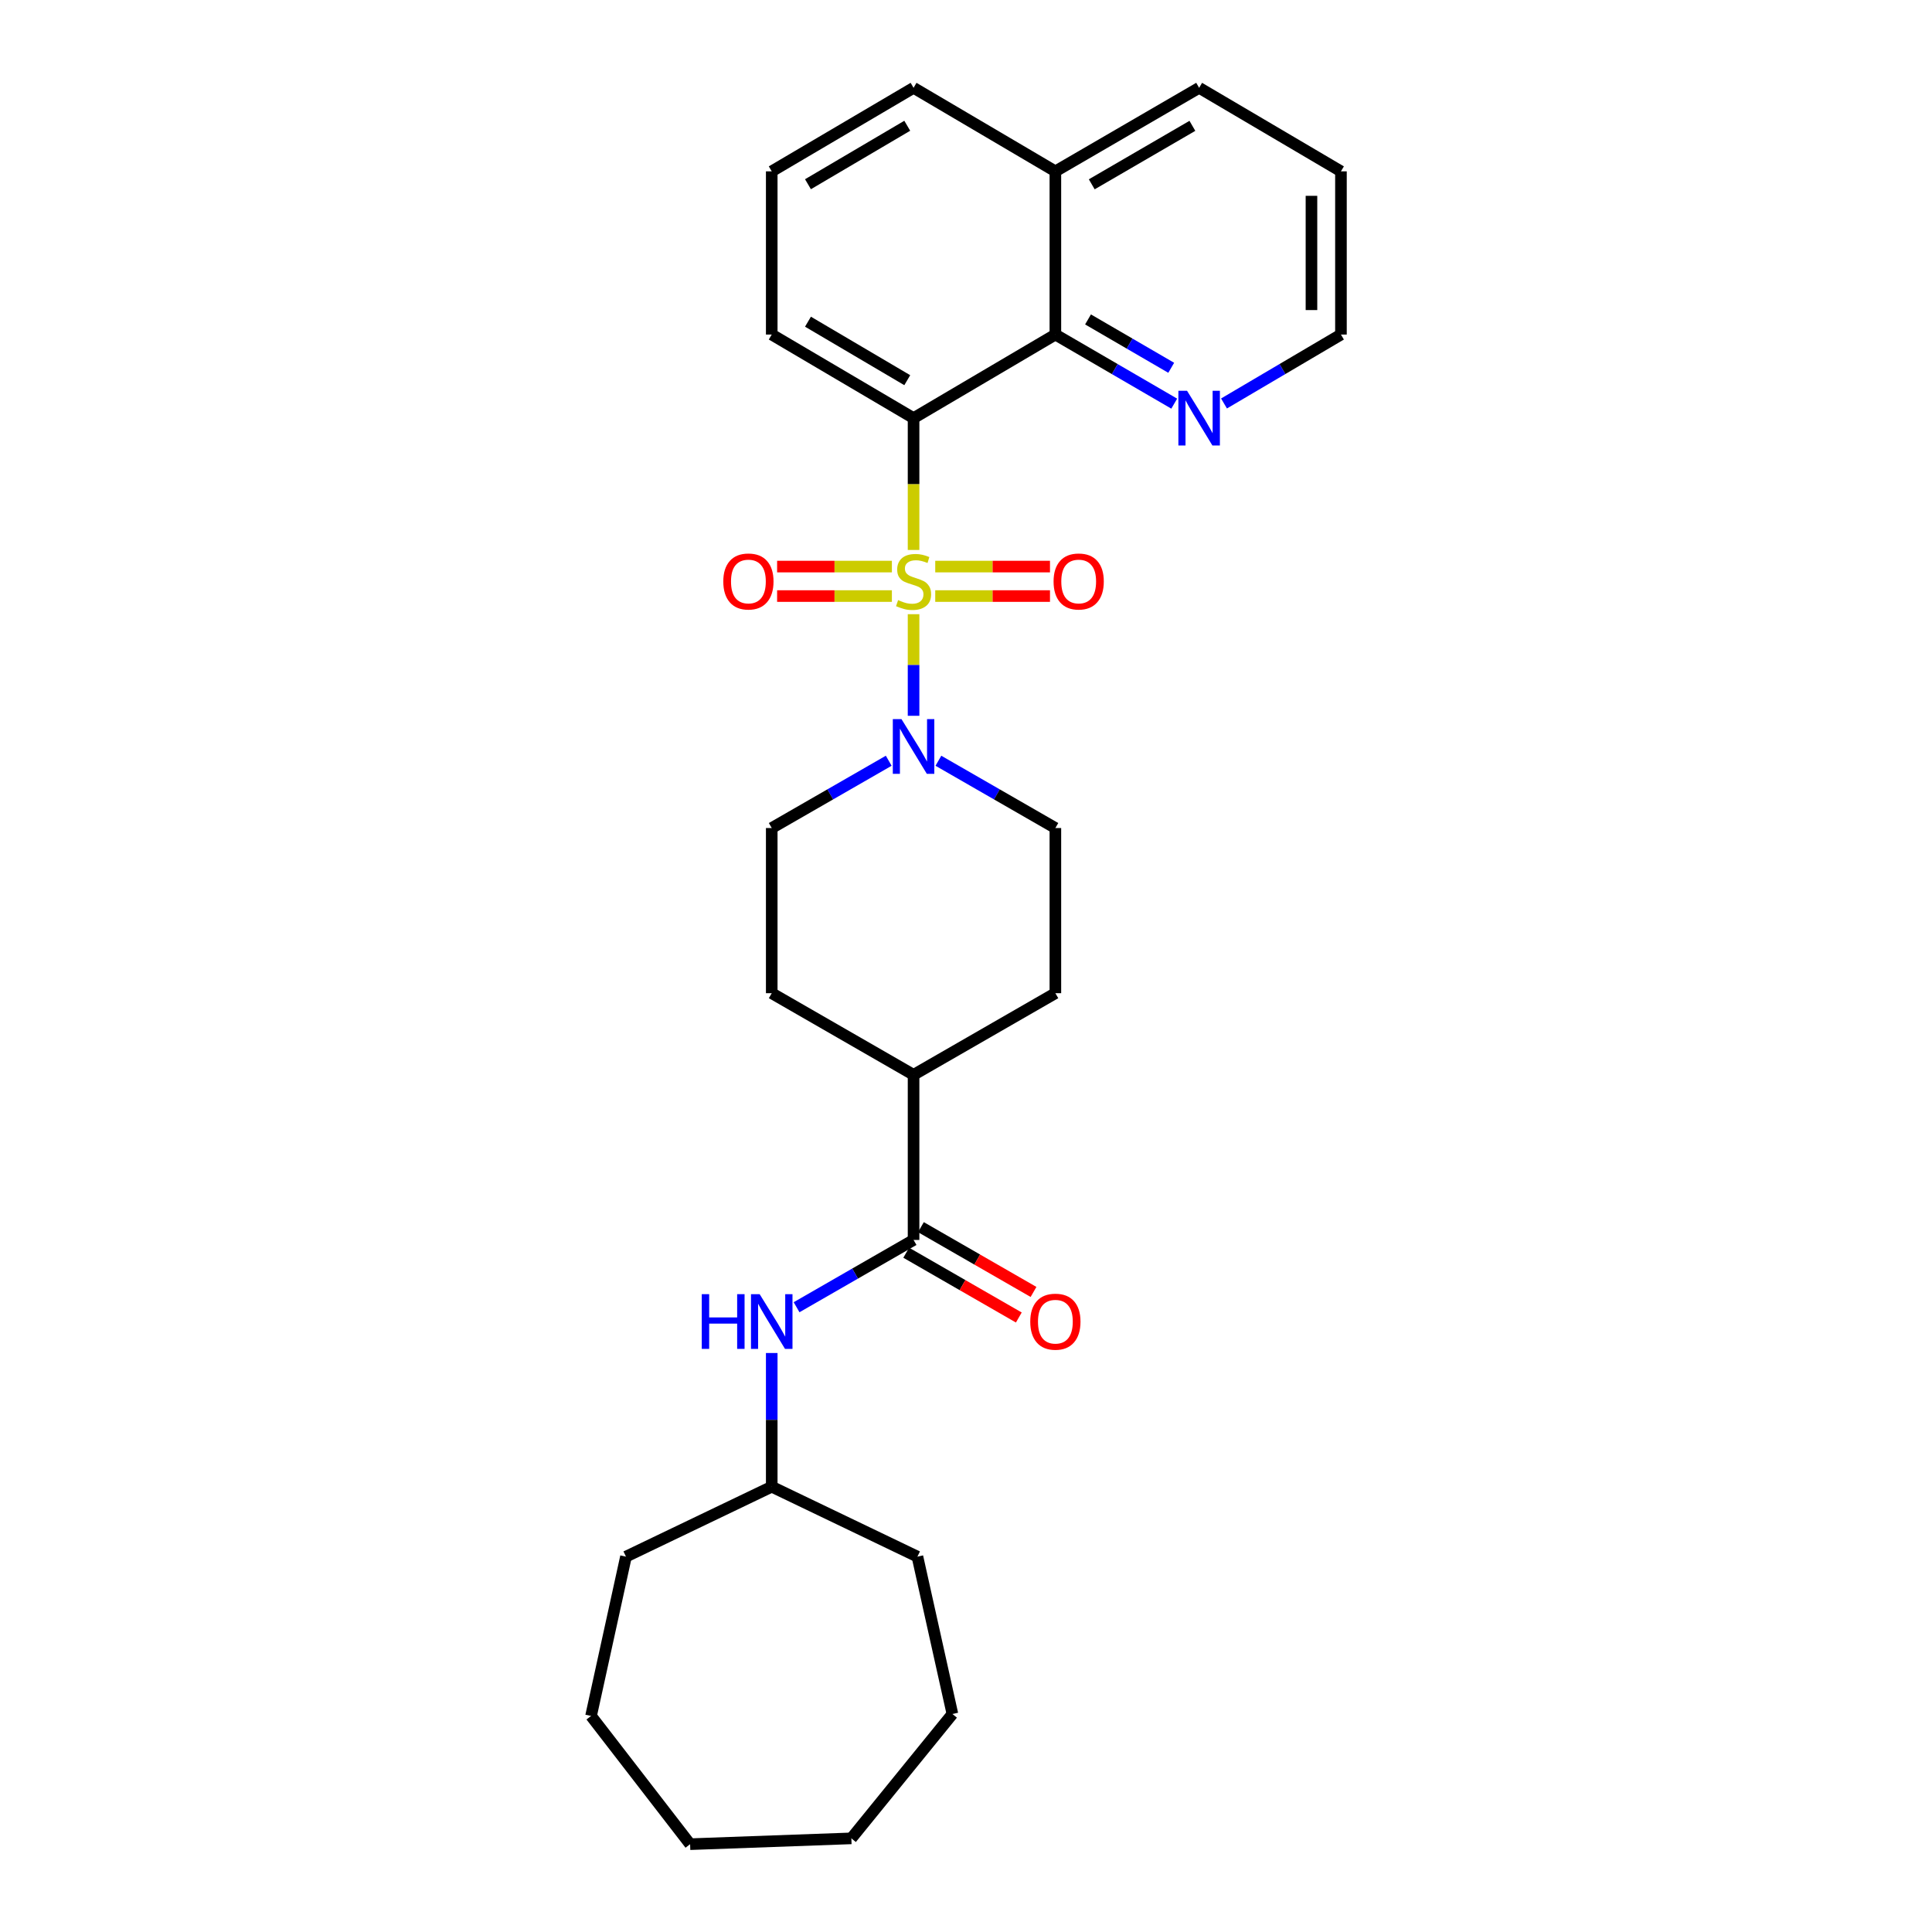 <?xml version='1.0' encoding='iso-8859-1'?>
<svg version='1.1' baseProfile='full'
              xmlns='http://www.w3.org/2000/svg'
                      xmlns:rdkit='http://www.rdkit.org/xml'
                      xmlns:xlink='http://www.w3.org/1999/xlink'
                  xml:space='preserve'
width='1000px' height='1000px' viewBox='0 0 1000 1000'>
<!-- END OF HEADER -->
<rect style='opacity:1.0;fill:#FFFFFF;stroke:none' width='1000' height='1000' x='0' y='0'> </rect>
<path class='bond-0' d='M 472.859,284.658 L 472.859,250.541' style='fill:none;fill-rule:evenodd;stroke:#CCCC00;stroke-width:6px;stroke-linecap:butt;stroke-linejoin:miter;stroke-opacity:1' />
<path class='bond-0' d='M 472.859,250.541 L 472.859,216.423' style='fill:none;fill-rule:evenodd;stroke:#000000;stroke-width:6px;stroke-linecap:butt;stroke-linejoin:miter;stroke-opacity:1' />
<path class='bond-1' d='M 472.859,317.907 L 472.859,344.201' style='fill:none;fill-rule:evenodd;stroke:#CCCC00;stroke-width:6px;stroke-linecap:butt;stroke-linejoin:miter;stroke-opacity:1' />
<path class='bond-1' d='M 472.859,344.201 L 472.859,370.494' style='fill:none;fill-rule:evenodd;stroke:#0000FF;stroke-width:6px;stroke-linecap:butt;stroke-linejoin:miter;stroke-opacity:1' />
<path class='bond-4' d='M 461.642,293.259 L 431.937,293.259' style='fill:none;fill-rule:evenodd;stroke:#CCCC00;stroke-width:6px;stroke-linecap:butt;stroke-linejoin:miter;stroke-opacity:1' />
<path class='bond-4' d='M 431.937,293.259 L 402.231,293.259' style='fill:none;fill-rule:evenodd;stroke:#FF0000;stroke-width:6px;stroke-linecap:butt;stroke-linejoin:miter;stroke-opacity:1' />
<path class='bond-4' d='M 461.642,308.521 L 431.937,308.521' style='fill:none;fill-rule:evenodd;stroke:#CCCC00;stroke-width:6px;stroke-linecap:butt;stroke-linejoin:miter;stroke-opacity:1' />
<path class='bond-4' d='M 431.937,308.521 L 402.231,308.521' style='fill:none;fill-rule:evenodd;stroke:#FF0000;stroke-width:6px;stroke-linecap:butt;stroke-linejoin:miter;stroke-opacity:1' />
<path class='bond-5' d='M 484.076,308.521 L 513.773,308.521' style='fill:none;fill-rule:evenodd;stroke:#CCCC00;stroke-width:6px;stroke-linecap:butt;stroke-linejoin:miter;stroke-opacity:1' />
<path class='bond-5' d='M 513.773,308.521 L 543.47,308.521' style='fill:none;fill-rule:evenodd;stroke:#FF0000;stroke-width:6px;stroke-linecap:butt;stroke-linejoin:miter;stroke-opacity:1' />
<path class='bond-5' d='M 484.076,293.259 L 513.773,293.259' style='fill:none;fill-rule:evenodd;stroke:#CCCC00;stroke-width:6px;stroke-linecap:butt;stroke-linejoin:miter;stroke-opacity:1' />
<path class='bond-5' d='M 513.773,293.259 L 543.47,293.259' style='fill:none;fill-rule:evenodd;stroke:#FF0000;stroke-width:6px;stroke-linecap:butt;stroke-linejoin:miter;stroke-opacity:1' />
<path class='bond-2' d='M 472.859,216.423 L 546.261,173.164' style='fill:none;fill-rule:evenodd;stroke:#000000;stroke-width:6px;stroke-linecap:butt;stroke-linejoin:miter;stroke-opacity:1' />
<path class='bond-15' d='M 472.859,216.423 L 399.449,173.164' style='fill:none;fill-rule:evenodd;stroke:#000000;stroke-width:6px;stroke-linecap:butt;stroke-linejoin:miter;stroke-opacity:1' />
<path class='bond-15' d='M 469.596,196.785 L 418.209,166.504' style='fill:none;fill-rule:evenodd;stroke:#000000;stroke-width:6px;stroke-linecap:butt;stroke-linejoin:miter;stroke-opacity:1' />
<path class='bond-9' d='M 460.002,393.761 L 429.725,411.176' style='fill:none;fill-rule:evenodd;stroke:#0000FF;stroke-width:6px;stroke-linecap:butt;stroke-linejoin:miter;stroke-opacity:1' />
<path class='bond-9' d='M 429.725,411.176 L 399.449,428.591' style='fill:none;fill-rule:evenodd;stroke:#000000;stroke-width:6px;stroke-linecap:butt;stroke-linejoin:miter;stroke-opacity:1' />
<path class='bond-10' d='M 485.716,393.762 L 515.988,411.176' style='fill:none;fill-rule:evenodd;stroke:#0000FF;stroke-width:6px;stroke-linecap:butt;stroke-linejoin:miter;stroke-opacity:1' />
<path class='bond-10' d='M 515.988,411.176 L 546.261,428.591' style='fill:none;fill-rule:evenodd;stroke:#000000;stroke-width:6px;stroke-linecap:butt;stroke-linejoin:miter;stroke-opacity:1' />
<path class='bond-7' d='M 546.261,173.164 L 577.02,191.046' style='fill:none;fill-rule:evenodd;stroke:#000000;stroke-width:6px;stroke-linecap:butt;stroke-linejoin:miter;stroke-opacity:1' />
<path class='bond-7' d='M 577.02,191.046 L 607.78,208.928' style='fill:none;fill-rule:evenodd;stroke:#0000FF;stroke-width:6px;stroke-linecap:butt;stroke-linejoin:miter;stroke-opacity:1' />
<path class='bond-7' d='M 563.159,165.334 L 584.691,177.852' style='fill:none;fill-rule:evenodd;stroke:#000000;stroke-width:6px;stroke-linecap:butt;stroke-linejoin:miter;stroke-opacity:1' />
<path class='bond-7' d='M 584.691,177.852 L 606.223,190.369' style='fill:none;fill-rule:evenodd;stroke:#0000FF;stroke-width:6px;stroke-linecap:butt;stroke-linejoin:miter;stroke-opacity:1' />
<path class='bond-14' d='M 546.261,173.164 L 546.261,88.689' style='fill:none;fill-rule:evenodd;stroke:#000000;stroke-width:6px;stroke-linecap:butt;stroke-linejoin:miter;stroke-opacity:1' />
<path class='bond-3' d='M 472.859,641.793 L 472.859,556.325' style='fill:none;fill-rule:evenodd;stroke:#000000;stroke-width:6px;stroke-linecap:butt;stroke-linejoin:miter;stroke-opacity:1' />
<path class='bond-6' d='M 472.859,641.793 L 442.582,659.207' style='fill:none;fill-rule:evenodd;stroke:#000000;stroke-width:6px;stroke-linecap:butt;stroke-linejoin:miter;stroke-opacity:1' />
<path class='bond-6' d='M 442.582,659.207 L 412.306,676.622' style='fill:none;fill-rule:evenodd;stroke:#0000FF;stroke-width:6px;stroke-linecap:butt;stroke-linejoin:miter;stroke-opacity:1' />
<path class='bond-11' d='M 469.054,648.407 L 498.196,665.172' style='fill:none;fill-rule:evenodd;stroke:#000000;stroke-width:6px;stroke-linecap:butt;stroke-linejoin:miter;stroke-opacity:1' />
<path class='bond-11' d='M 498.196,665.172 L 527.339,681.936' style='fill:none;fill-rule:evenodd;stroke:#FF0000;stroke-width:6px;stroke-linecap:butt;stroke-linejoin:miter;stroke-opacity:1' />
<path class='bond-11' d='M 476.664,635.178 L 505.807,651.942' style='fill:none;fill-rule:evenodd;stroke:#000000;stroke-width:6px;stroke-linecap:butt;stroke-linejoin:miter;stroke-opacity:1' />
<path class='bond-11' d='M 505.807,651.942 L 534.949,668.707' style='fill:none;fill-rule:evenodd;stroke:#FF0000;stroke-width:6px;stroke-linecap:butt;stroke-linejoin:miter;stroke-opacity:1' />
<path class='bond-16' d='M 399.449,700.315 L 399.449,734.917' style='fill:none;fill-rule:evenodd;stroke:#0000FF;stroke-width:6px;stroke-linecap:butt;stroke-linejoin:miter;stroke-opacity:1' />
<path class='bond-16' d='M 399.449,734.917 L 399.449,769.519' style='fill:none;fill-rule:evenodd;stroke:#000000;stroke-width:6px;stroke-linecap:butt;stroke-linejoin:miter;stroke-opacity:1' />
<path class='bond-18' d='M 633.542,208.838 L 663.808,191.001' style='fill:none;fill-rule:evenodd;stroke:#0000FF;stroke-width:6px;stroke-linecap:butt;stroke-linejoin:miter;stroke-opacity:1' />
<path class='bond-18' d='M 663.808,191.001 L 694.074,173.164' style='fill:none;fill-rule:evenodd;stroke:#000000;stroke-width:6px;stroke-linecap:butt;stroke-linejoin:miter;stroke-opacity:1' />
<path class='bond-8' d='M 472.859,556.325 L 546.261,514.075' style='fill:none;fill-rule:evenodd;stroke:#000000;stroke-width:6px;stroke-linecap:butt;stroke-linejoin:miter;stroke-opacity:1' />
<path class='bond-28' d='M 472.859,556.325 L 399.449,514.075' style='fill:none;fill-rule:evenodd;stroke:#000000;stroke-width:6px;stroke-linecap:butt;stroke-linejoin:miter;stroke-opacity:1' />
<path class='bond-12' d='M 399.449,428.591 L 399.449,514.075' style='fill:none;fill-rule:evenodd;stroke:#000000;stroke-width:6px;stroke-linecap:butt;stroke-linejoin:miter;stroke-opacity:1' />
<path class='bond-13' d='M 546.261,428.591 L 546.261,514.075' style='fill:none;fill-rule:evenodd;stroke:#000000;stroke-width:6px;stroke-linecap:butt;stroke-linejoin:miter;stroke-opacity:1' />
<path class='bond-20' d='M 546.261,88.689 L 620.672,45.455' style='fill:none;fill-rule:evenodd;stroke:#000000;stroke-width:6px;stroke-linecap:butt;stroke-linejoin:miter;stroke-opacity:1' />
<path class='bond-20' d='M 565.09,95.4 L 617.177,65.136' style='fill:none;fill-rule:evenodd;stroke:#000000;stroke-width:6px;stroke-linecap:butt;stroke-linejoin:miter;stroke-opacity:1' />
<path class='bond-29' d='M 546.261,88.689 L 472.859,45.455' style='fill:none;fill-rule:evenodd;stroke:#000000;stroke-width:6px;stroke-linecap:butt;stroke-linejoin:miter;stroke-opacity:1' />
<path class='bond-17' d='M 399.449,173.164 L 399.449,88.689' style='fill:none;fill-rule:evenodd;stroke:#000000;stroke-width:6px;stroke-linecap:butt;stroke-linejoin:miter;stroke-opacity:1' />
<path class='bond-21' d='M 399.449,769.519 L 324.003,805.715' style='fill:none;fill-rule:evenodd;stroke:#000000;stroke-width:6px;stroke-linecap:butt;stroke-linejoin:miter;stroke-opacity:1' />
<path class='bond-22' d='M 399.449,769.519 L 474.86,805.715' style='fill:none;fill-rule:evenodd;stroke:#000000;stroke-width:6px;stroke-linecap:butt;stroke-linejoin:miter;stroke-opacity:1' />
<path class='bond-19' d='M 399.449,88.689 L 472.859,45.455' style='fill:none;fill-rule:evenodd;stroke:#000000;stroke-width:6px;stroke-linecap:butt;stroke-linejoin:miter;stroke-opacity:1' />
<path class='bond-19' d='M 418.205,95.354 L 469.592,65.091' style='fill:none;fill-rule:evenodd;stroke:#000000;stroke-width:6px;stroke-linecap:butt;stroke-linejoin:miter;stroke-opacity:1' />
<path class='bond-30' d='M 694.074,173.164 L 694.074,88.689' style='fill:none;fill-rule:evenodd;stroke:#000000;stroke-width:6px;stroke-linecap:butt;stroke-linejoin:miter;stroke-opacity:1' />
<path class='bond-30' d='M 678.812,160.492 L 678.812,101.36' style='fill:none;fill-rule:evenodd;stroke:#000000;stroke-width:6px;stroke-linecap:butt;stroke-linejoin:miter;stroke-opacity:1' />
<path class='bond-23' d='M 620.672,45.455 L 694.074,88.689' style='fill:none;fill-rule:evenodd;stroke:#000000;stroke-width:6px;stroke-linecap:butt;stroke-linejoin:miter;stroke-opacity:1' />
<path class='bond-24' d='M 324.003,805.715 L 305.926,888.173' style='fill:none;fill-rule:evenodd;stroke:#000000;stroke-width:6px;stroke-linecap:butt;stroke-linejoin:miter;stroke-opacity:1' />
<path class='bond-25' d='M 474.86,805.715 L 492.971,887.164' style='fill:none;fill-rule:evenodd;stroke:#000000;stroke-width:6px;stroke-linecap:butt;stroke-linejoin:miter;stroke-opacity:1' />
<path class='bond-26' d='M 305.926,888.173 L 357.198,954.545' style='fill:none;fill-rule:evenodd;stroke:#000000;stroke-width:6px;stroke-linecap:butt;stroke-linejoin:miter;stroke-opacity:1' />
<path class='bond-27' d='M 492.971,887.164 L 440.665,951.535' style='fill:none;fill-rule:evenodd;stroke:#000000;stroke-width:6px;stroke-linecap:butt;stroke-linejoin:miter;stroke-opacity:1' />
<path class='bond-31' d='M 357.198,954.545 L 440.665,951.535' style='fill:none;fill-rule:evenodd;stroke:#000000;stroke-width:6px;stroke-linecap:butt;stroke-linejoin:miter;stroke-opacity:1' />
<path  class='atom-0' d='M 464.859 310.61
Q 465.179 310.73, 466.499 311.29
Q 467.819 311.85, 469.259 312.21
Q 470.739 312.53, 472.179 312.53
Q 474.859 312.53, 476.419 311.25
Q 477.979 309.93, 477.979 307.65
Q 477.979 306.09, 477.179 305.13
Q 476.419 304.17, 475.219 303.65
Q 474.019 303.13, 472.019 302.53
Q 469.499 301.77, 467.979 301.05
Q 466.499 300.33, 465.419 298.81
Q 464.379 297.29, 464.379 294.73
Q 464.379 291.17, 466.779 288.97
Q 469.219 286.77, 474.019 286.77
Q 477.299 286.77, 481.019 288.33
L 480.099 291.41
Q 476.699 290.01, 474.139 290.01
Q 471.379 290.01, 469.859 291.17
Q 468.339 292.29, 468.379 294.25
Q 468.379 295.77, 469.139 296.69
Q 469.939 297.61, 471.059 298.13
Q 472.219 298.65, 474.139 299.25
Q 476.699 300.05, 478.219 300.85
Q 479.739 301.65, 480.819 303.29
Q 481.939 304.89, 481.939 307.65
Q 481.939 311.57, 479.299 313.69
Q 476.699 315.77, 472.339 315.77
Q 469.819 315.77, 467.899 315.21
Q 466.019 314.69, 463.779 313.77
L 464.859 310.61
' fill='#CCCC00'/>
<path  class='atom-2' d='M 466.599 372.206
L 475.879 387.206
Q 476.799 388.686, 478.279 391.366
Q 479.759 394.046, 479.839 394.206
L 479.839 372.206
L 483.599 372.206
L 483.599 400.526
L 479.719 400.526
L 469.759 384.126
Q 468.599 382.206, 467.359 380.006
Q 466.159 377.806, 465.799 377.126
L 465.799 400.526
L 462.119 400.526
L 462.119 372.206
L 466.599 372.206
' fill='#0000FF'/>
<path  class='atom-5' d='M 374.375 300.97
Q 374.375 294.17, 377.735 290.37
Q 381.095 286.57, 387.375 286.57
Q 393.655 286.57, 397.015 290.37
Q 400.375 294.17, 400.375 300.97
Q 400.375 307.85, 396.975 311.77
Q 393.575 315.65, 387.375 315.65
Q 381.135 315.65, 377.735 311.77
Q 374.375 307.89, 374.375 300.97
M 387.375 312.45
Q 391.695 312.45, 394.015 309.57
Q 396.375 306.65, 396.375 300.97
Q 396.375 295.41, 394.015 292.61
Q 391.695 289.77, 387.375 289.77
Q 383.055 289.77, 380.695 292.57
Q 378.375 295.37, 378.375 300.97
Q 378.375 306.69, 380.695 309.57
Q 383.055 312.45, 387.375 312.45
' fill='#FF0000'/>
<path  class='atom-6' d='M 545.326 300.97
Q 545.326 294.17, 548.686 290.37
Q 552.046 286.57, 558.326 286.57
Q 564.606 286.57, 567.966 290.37
Q 571.326 294.17, 571.326 300.97
Q 571.326 307.85, 567.926 311.77
Q 564.526 315.65, 558.326 315.65
Q 552.086 315.65, 548.686 311.77
Q 545.326 307.89, 545.326 300.97
M 558.326 312.45
Q 562.646 312.45, 564.966 309.57
Q 567.326 306.65, 567.326 300.97
Q 567.326 295.41, 564.966 292.61
Q 562.646 289.77, 558.326 289.77
Q 554.006 289.77, 551.646 292.57
Q 549.326 295.37, 549.326 300.97
Q 549.326 306.69, 551.646 309.57
Q 554.006 312.45, 558.326 312.45
' fill='#FF0000'/>
<path  class='atom-7' d='M 363.229 669.858
L 367.069 669.858
L 367.069 681.898
L 381.549 681.898
L 381.549 669.858
L 385.389 669.858
L 385.389 698.178
L 381.549 698.178
L 381.549 685.098
L 367.069 685.098
L 367.069 698.178
L 363.229 698.178
L 363.229 669.858
' fill='#0000FF'/>
<path  class='atom-7' d='M 393.189 669.858
L 402.469 684.858
Q 403.389 686.338, 404.869 689.018
Q 406.349 691.698, 406.429 691.858
L 406.429 669.858
L 410.189 669.858
L 410.189 698.178
L 406.309 698.178
L 396.349 681.778
Q 395.189 679.858, 393.949 677.658
Q 392.749 675.458, 392.389 674.778
L 392.389 698.178
L 388.709 698.178
L 388.709 669.858
L 393.189 669.858
' fill='#0000FF'/>
<path  class='atom-8' d='M 614.412 202.263
L 623.692 217.263
Q 624.612 218.743, 626.092 221.423
Q 627.572 224.103, 627.652 224.263
L 627.652 202.263
L 631.412 202.263
L 631.412 230.583
L 627.532 230.583
L 617.572 214.183
Q 616.412 212.263, 615.172 210.063
Q 613.972 207.863, 613.612 207.183
L 613.612 230.583
L 609.932 230.583
L 609.932 202.263
L 614.412 202.263
' fill='#0000FF'/>
<path  class='atom-12' d='M 533.261 684.098
Q 533.261 677.298, 536.621 673.498
Q 539.981 669.698, 546.261 669.698
Q 552.541 669.698, 555.901 673.498
Q 559.261 677.298, 559.261 684.098
Q 559.261 690.978, 555.861 694.898
Q 552.461 698.778, 546.261 698.778
Q 540.021 698.778, 536.621 694.898
Q 533.261 691.018, 533.261 684.098
M 546.261 695.578
Q 550.581 695.578, 552.901 692.698
Q 555.261 689.778, 555.261 684.098
Q 555.261 678.538, 552.901 675.738
Q 550.581 672.898, 546.261 672.898
Q 541.941 672.898, 539.581 675.698
Q 537.261 678.498, 537.261 684.098
Q 537.261 689.818, 539.581 692.698
Q 541.941 695.578, 546.261 695.578
' fill='#FF0000'/>
</svg>
